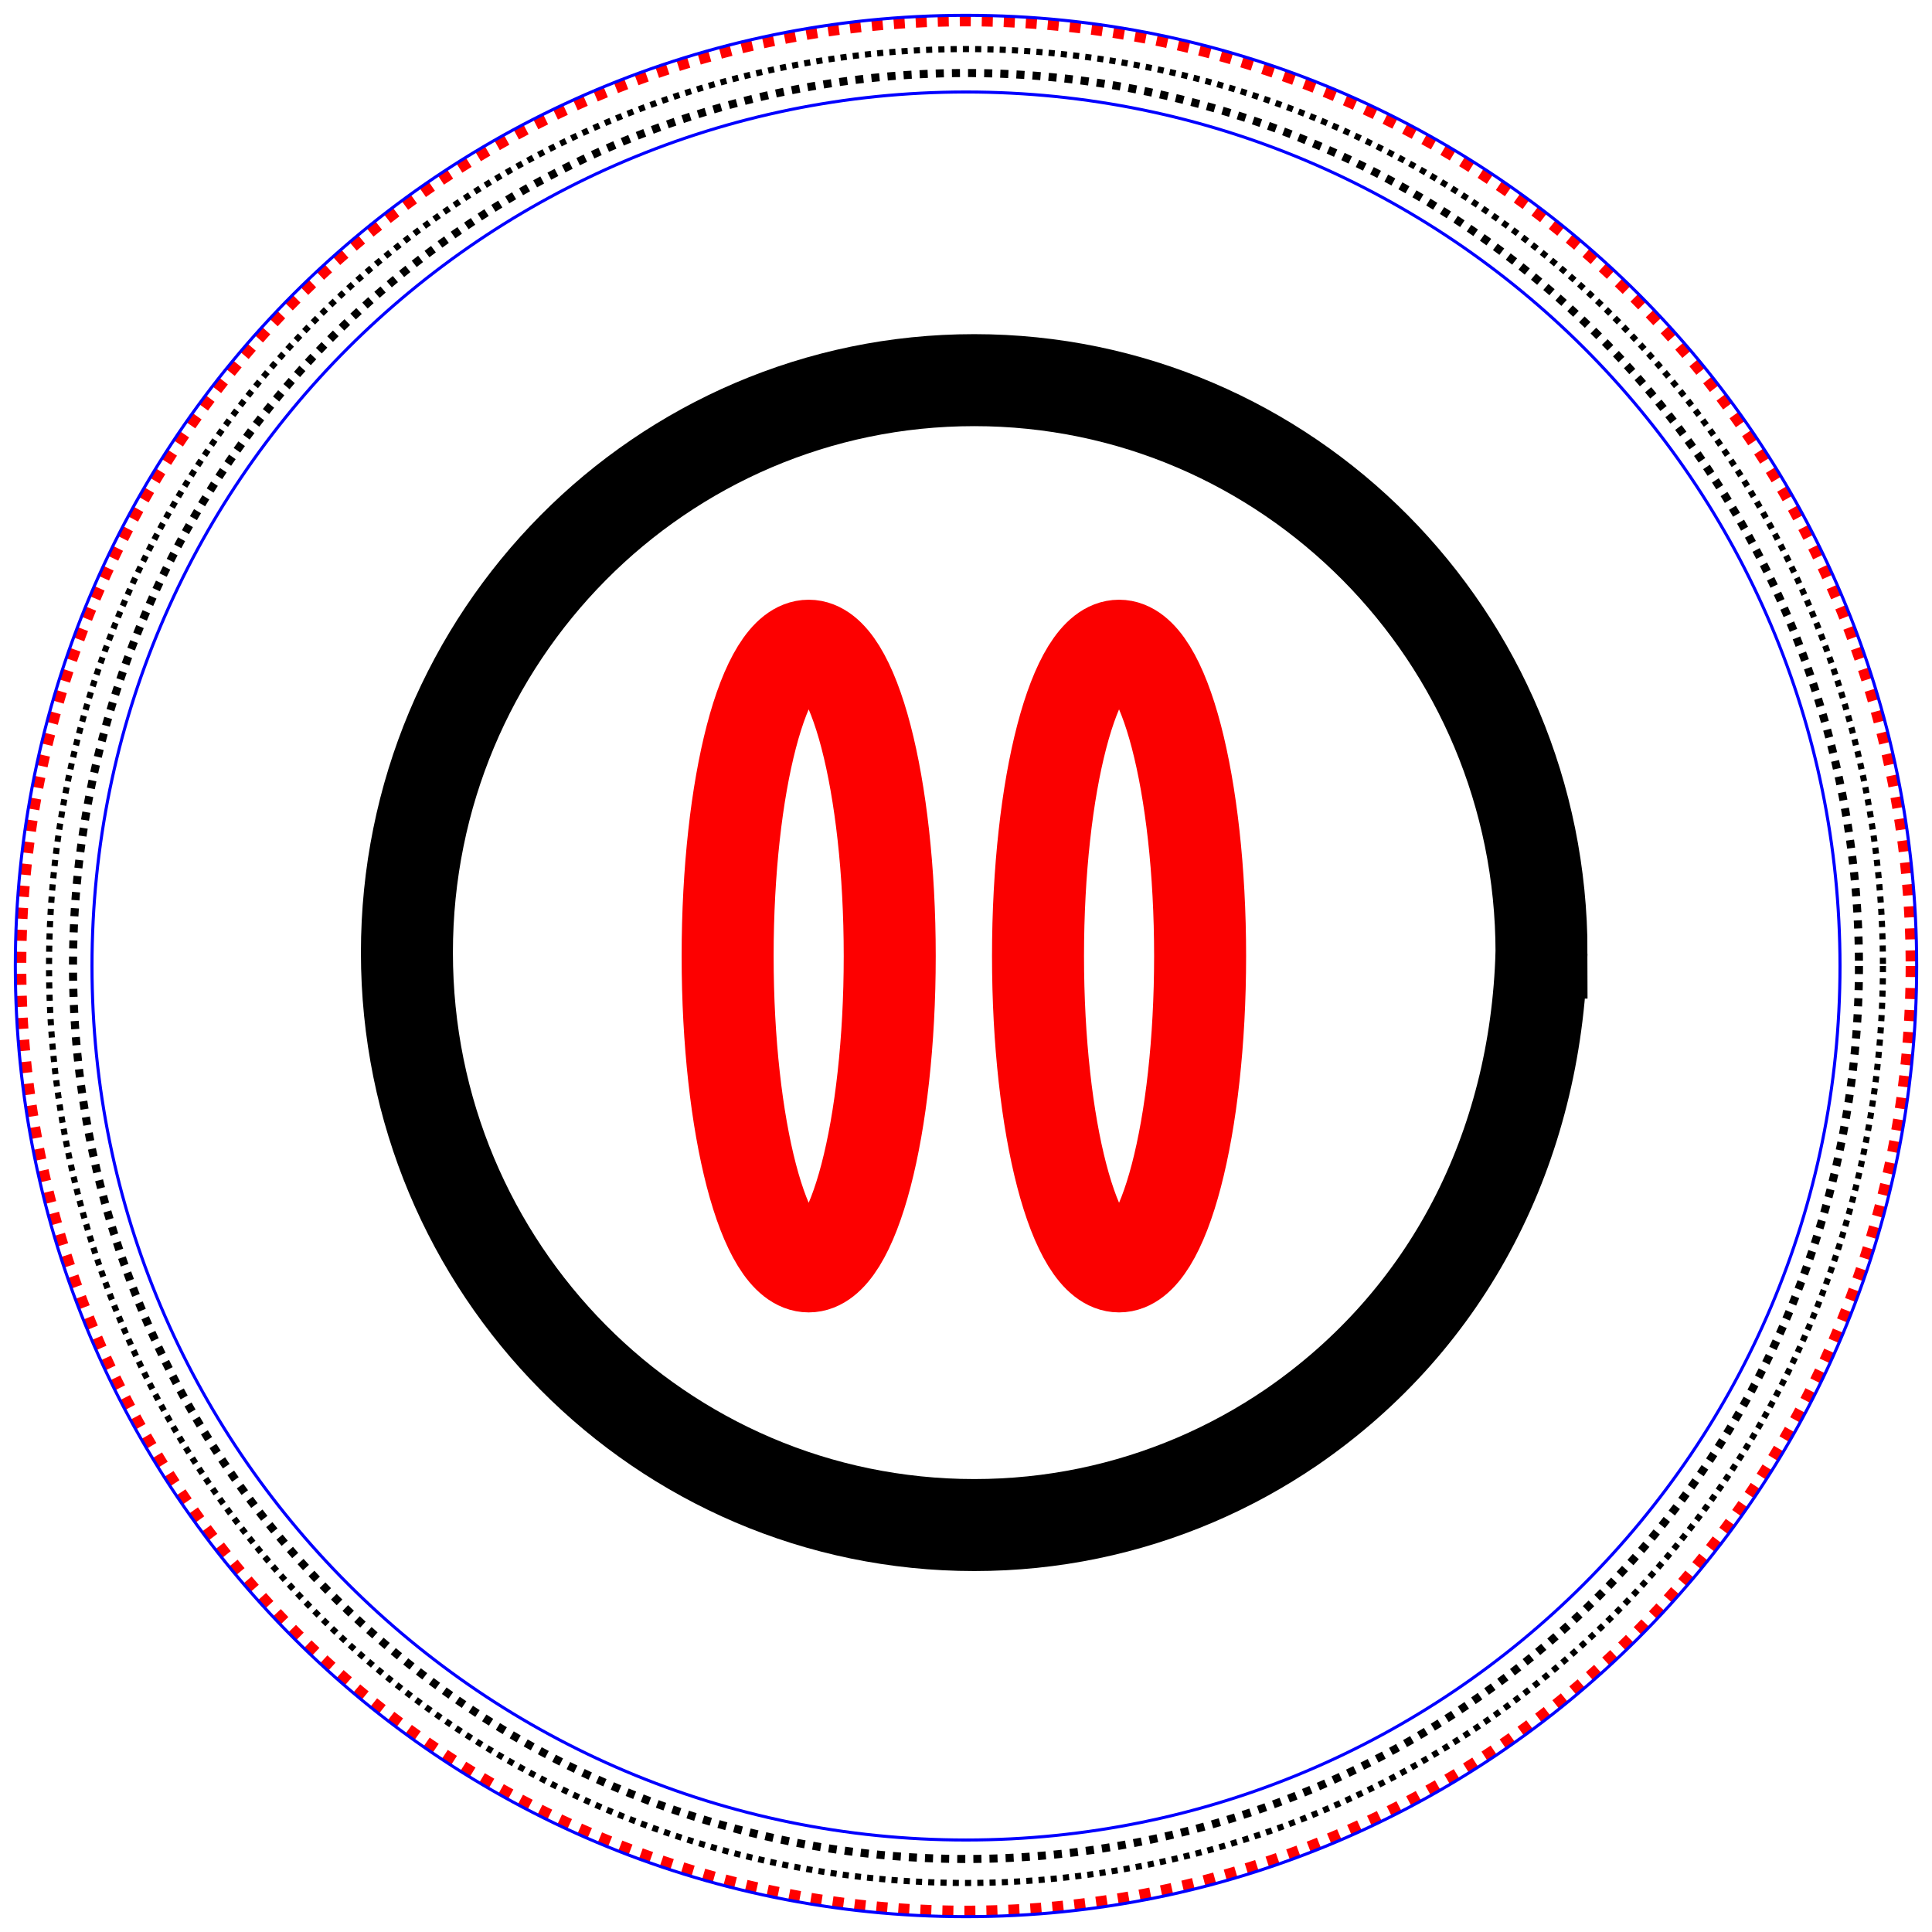 <?xml version="1.0" encoding="UTF-8" standalone="no"?>
<!-- Created with Inkscape (http://www.inkscape.org/) -->

<svg
   xmlns:dc="http://purl.org/dc/elements/1.1/"
   xmlns:cc="http://creativecommons.org/ns#"
   xmlns:rdf="http://www.w3.org/1999/02/22-rdf-syntax-ns#"
   xmlns:svg="http://www.w3.org/2000/svg"
   xmlns="http://www.w3.org/2000/svg"
   xmlns:sodipodi="http://sodipodi.sourceforge.net/DTD/sodipodi-0.dtd"
   xmlns:inkscape="http://www.inkscape.org/namespaces/inkscape"
   width="63mm"
   height="63mm"
   viewBox="0 0 63 63"
   version="1.1"
   id="svg8"
   sodipodi:docname="brod_pause.svg"
   inkscape:version="0.92.2 5c3e80d, 2017-08-06">
  <sodipodi:namedview
     id="base"
     pagecolor="#ffffff"
     bordercolor="#666666"
     borderopacity="1.0"
     inkscape:pageopacity="0.0"
     inkscape:pageshadow="2"
     inkscape:zoom="2.3528276"
     inkscape:cx="129.18874"
     inkscape:cy="111.81336"
     inkscape:document-units="mm"
     inkscape:current-layer="g941"
     showgrid="false"
     fit-margin-top="2"
     fit-margin-left="2"
     fit-margin-right="2"
     fit-margin-bottom="2"
     inkscape:object-nodes="false"
     inkscape:snap-global="false"
     inkscape:window-width="1440"
     inkscape:window-height="856"
     inkscape:window-x="12"
     inkscape:window-y="0"
     inkscape:window-maximized="0" />
  <defs
     id="defs2" />
  <g
     transform="translate(-114.128,-58.05)"
     inkscape:label="Patch"
     inkscape:groupmode="layer"
     id="layer1"
     style="display:inline" />
  <g
     inkscape:groupmode="layer"
     id="layer2"
     inkscape:label="Embroidery"
     transform="translate(0,-21)">
    <g
       id="g4731">
      <g
         id="g4699"
         style="display:inline"
         transform="translate(-114.128,-37.05)">
        <path
           style="display:inline;fill:none;fill-opacity:1;stroke:#ff0000;stroke-width:0.359;stroke-miterlimit:4;stroke-dasharray:0.359, 0.359;stroke-dashoffset:0;stroke-opacity:1"
           d="M 176.448,89.55 A 30.82,30.821 0 0 1 145.628,120.371 30.82,30.821 0 0 1 114.807,89.55 30.82,30.821 0 0 1 145.628,58.73 30.82,30.821 0 0 1 176.448,89.55 Z"
           id="path3362"
           inkscape:connector-curvature="0"
           inkscape:label="positioning/cutting line"
           embroider_stop_after="True"
           embroider_trim_after="True"
           embroider_running_stitch_length_mm="2" />
        <path
           embroider_running_stitch_length_mm="2"
           style="display:inline;fill:none;fill-opacity:1;stroke:#000000;stroke-width:0.2;stroke-miterlimit:4;stroke-dasharray:0.2, 0.2;stroke-dashoffset:0;stroke-opacity:1"
           d="M 175.528,89.55 A 29.9,29.9 0 0 1 145.628,119.451 29.9,29.9 0 0 1 115.728,89.55 29.9,29.9 0 0 1 145.628,59.65 29.9,29.9 0 0 1 175.528,89.55 Z"
           id="path3362-3"
           inkscape:connector-curvature="0"
           inkscape:label="fixing line"
           embroider_stop_after="True"
           embroider_trim_after="True" />
      </g>
      <g
         id="g941">
        <path
           transform="translate(-114.128,-37.05)"
           id="path3224-1"
           style="display:inline;fill:none;fill-opacity:1;stroke:#0200ff;stroke-width:0.1;stroke-miterlimit:4;stroke-dasharray:none;stroke-dashoffset:0;stroke-opacity:1"
           d="m 145.628,61.05 c 15.74,0 28.5,12.76 28.5,28.5 0,15.74 -12.76,28.5 -28.5,28.5 -15.74,0 -28.5,-12.76 -28.5,-28.5 0,-15.74 12.76,-28.5 28.5,-28.5 m 0,-2.5 c 17.121,0 31,13.879 31,31 0,17.121 -13.879,31 -31,31 -17.121,0 -31,-13.879 -31,-31 0,-17.121 13.879,-31 31,-31"
           inkscape:connector-curvature="0"
           inkscape:label="zig-zag"
           sodipodi:nodetypes="csssccsssc"
           embroider_satin_column="True"
           embroider_zigzag_underlay="True"
           embroider_zigzag_underlay_spacing_mm="4" />
        <path
           embroider_zigzag_spacing_mm="0.4"
           transform="translate(-114.128,-37.05)"
           inkscape:label="fixing_line"
           inkscape:connector-curvature="0"
           id="path816"
           d="M 174.746,89.55 A 29.118,29.118 0 0 1 145.628,118.669 29.118,29.118 0 0 1 116.509,89.55 29.118,29.118 0 0 1 145.628,60.432 29.118,29.118 0 0 1 174.746,89.55 Z"
           style="display:inline;fill:none;fill-opacity:1;stroke:#000000;stroke-width:0.263;stroke-miterlimit:4;stroke-dasharray:0.263, 0.263;stroke-dashoffset:0;stroke-opacity:1" />
        <path
           embroider_pull_compensation_mm="20"
           style="fill:none;fill-opacity:1;stroke:#000000;stroke-width:3;stroke-miterlimit:4;stroke-dasharray:none;stroke-opacity:1"
           d="m 50.267,52.063 c -0.046,1.591 -0.257,3.134 -0.63,4.608 -0.372,1.474 -0.905,2.879 -1.592,4.196 -0.687,1.317 -1.529,2.545 -2.52,3.664 -0.991,1.119 -2.131,2.13 -3.414,3.011 -0.984,0.671 -2.036,1.249 -3.142,1.721 -1.107,0.472 -2.268,0.839 -3.472,1.088 -1.204,0.249 -2.451,0.379 -3.728,0.379 -1.277,0 -2.524,-0.131 -3.728,-0.379 C 26.836,70.103 25.674,69.736 24.568,69.264 23.461,68.791 22.409,68.213 21.425,67.542 20.441,66.871 19.524,66.108 18.688,65.263 17.851,64.418 17.094,63.493 16.429,62.5 15.764,61.507 15.191,60.446 14.723,59.329 14.255,58.213 13.892,57.041 13.645,55.825 13.399,54.61 13.269,53.352 13.269,52.063 c 0,-1.289 0.129,-2.547 0.376,-3.762 0.246,-1.215 0.61,-2.387 1.078,-3.504 0.468,-1.117 1.041,-2.178 1.706,-3.171 0.665,-0.993 1.422,-1.918 2.259,-2.763 0.837,-0.845 1.754,-1.609 2.738,-2.279 0.984,-0.671 2.036,-1.249 3.142,-1.721 1.107,-0.472 2.268,-0.839 3.472,-1.088 1.204,-0.249 2.451,-0.379 3.728,-0.379 1.277,0 2.524,0.131 3.728,0.379 1.204,0.249 2.366,0.615 3.472,1.088 1.107,0.472 2.158,1.05 3.142,1.721 0.984,0.671 1.901,1.435 2.738,2.279 0.837,0.845 1.594,1.77 2.259,2.763 0.665,0.993 1.238,2.054 1.706,3.171 0.468,1.117 0.831,2.289 1.078,3.504 0.246,1.215 0.376,2.473 0.376,3.762 z"
           id="path839"
           inkscape:connector-curvature="0"
           sodipodi:nodetypes="cssscssssssssssssssssssssssssssc"
           embroider_zigzag_spacing_mm="0.4"
           embroider_satin_column="False"
           embroider_zigzag_underlay="False"
           embroider_contour_underlay="False"
           embroider_center_walk_underlay="False" />
        <path
           embroider_zigzag_spacing_mm="0.4"
           sodipodi:nodetypes="sssssssssssssssss"
           inkscape:connector-curvature="0"
           id="path843"
           d="m 29.013,-52.176 c 0,1.397 -0.074,2.729 -0.208,3.939 -0.134,1.211 -0.327,2.301 -0.566,3.217 -0.239,0.916 -0.524,1.657 -0.84,2.169 -0.316,0.512 -0.664,0.795 -1.029,0.795 -0.365,0 -0.712,-0.283 -1.029,-0.795 -0.316,-0.512 -0.601,-1.253 -0.84,-2.169 -0.239,-0.916 -0.433,-2.006 -0.566,-3.217 -0.134,-1.211 -0.208,-2.542 -0.208,-3.939 0,-1.397 0.074,-2.729 0.208,-3.939 0.134,-1.211 0.327,-2.301 0.566,-3.217 0.239,-0.916 0.524,-1.657 0.84,-2.169 0.316,-0.512 0.664,-0.795 1.029,-0.795 0.365,0 0.712,0.283 1.029,0.795 0.316,0.512 0.601,1.253 0.84,2.169 0.239,0.916 0.433,2.006 0.566,3.217 0.134,1.211 0.208,2.542 0.208,3.939 z"
           style="fill:none;fill-opacity:1;stroke:#fd0000;stroke-width:3;stroke-miterlimit:4;stroke-dasharray:none;stroke-opacity:1"
           transform="scale(1,-1)" />
        <path
           embroider_zigzag_spacing_mm="0.4"
           sodipodi:nodetypes="sssssssssssssssss"
           inkscape:connector-curvature="0"
           id="ellipse845"
           d="m 39.134,-52.176 c 0,1.397 -0.074,2.729 -0.208,3.939 -0.134,1.211 -0.327,2.301 -0.566,3.217 -0.239,0.916 -0.524,1.657 -0.84,2.169 -0.316,0.512 -0.664,0.795 -1.029,0.795 -0.365,0 -0.712,-0.283 -1.029,-0.795 -0.316,-0.512 -0.601,-1.253 -0.84,-2.169 -0.239,-0.916 -0.433,-2.006 -0.566,-3.217 -0.134,-1.211 -0.208,-2.542 -0.208,-3.939 0,-1.397 0.074,-2.729 0.208,-3.939 0.134,-1.211 0.327,-2.301 0.566,-3.217 0.239,-0.916 0.524,-1.657 0.84,-2.169 0.316,-0.512 0.664,-0.795 1.029,-0.795 0.365,0 0.712,0.283 1.029,0.795 0.316,0.512 0.601,1.253 0.84,2.169 0.239,0.916 0.433,2.006 0.566,3.217 0.134,1.211 0.208,2.542 0.208,3.939 z"
           style="fill:none;fill-opacity:1;stroke:#fb0000;stroke-width:3;stroke-miterlimit:4;stroke-dasharray:none;stroke-opacity:1"
           transform="scale(1,-1)" />
      </g>
    </g>
  </g>
</svg>
